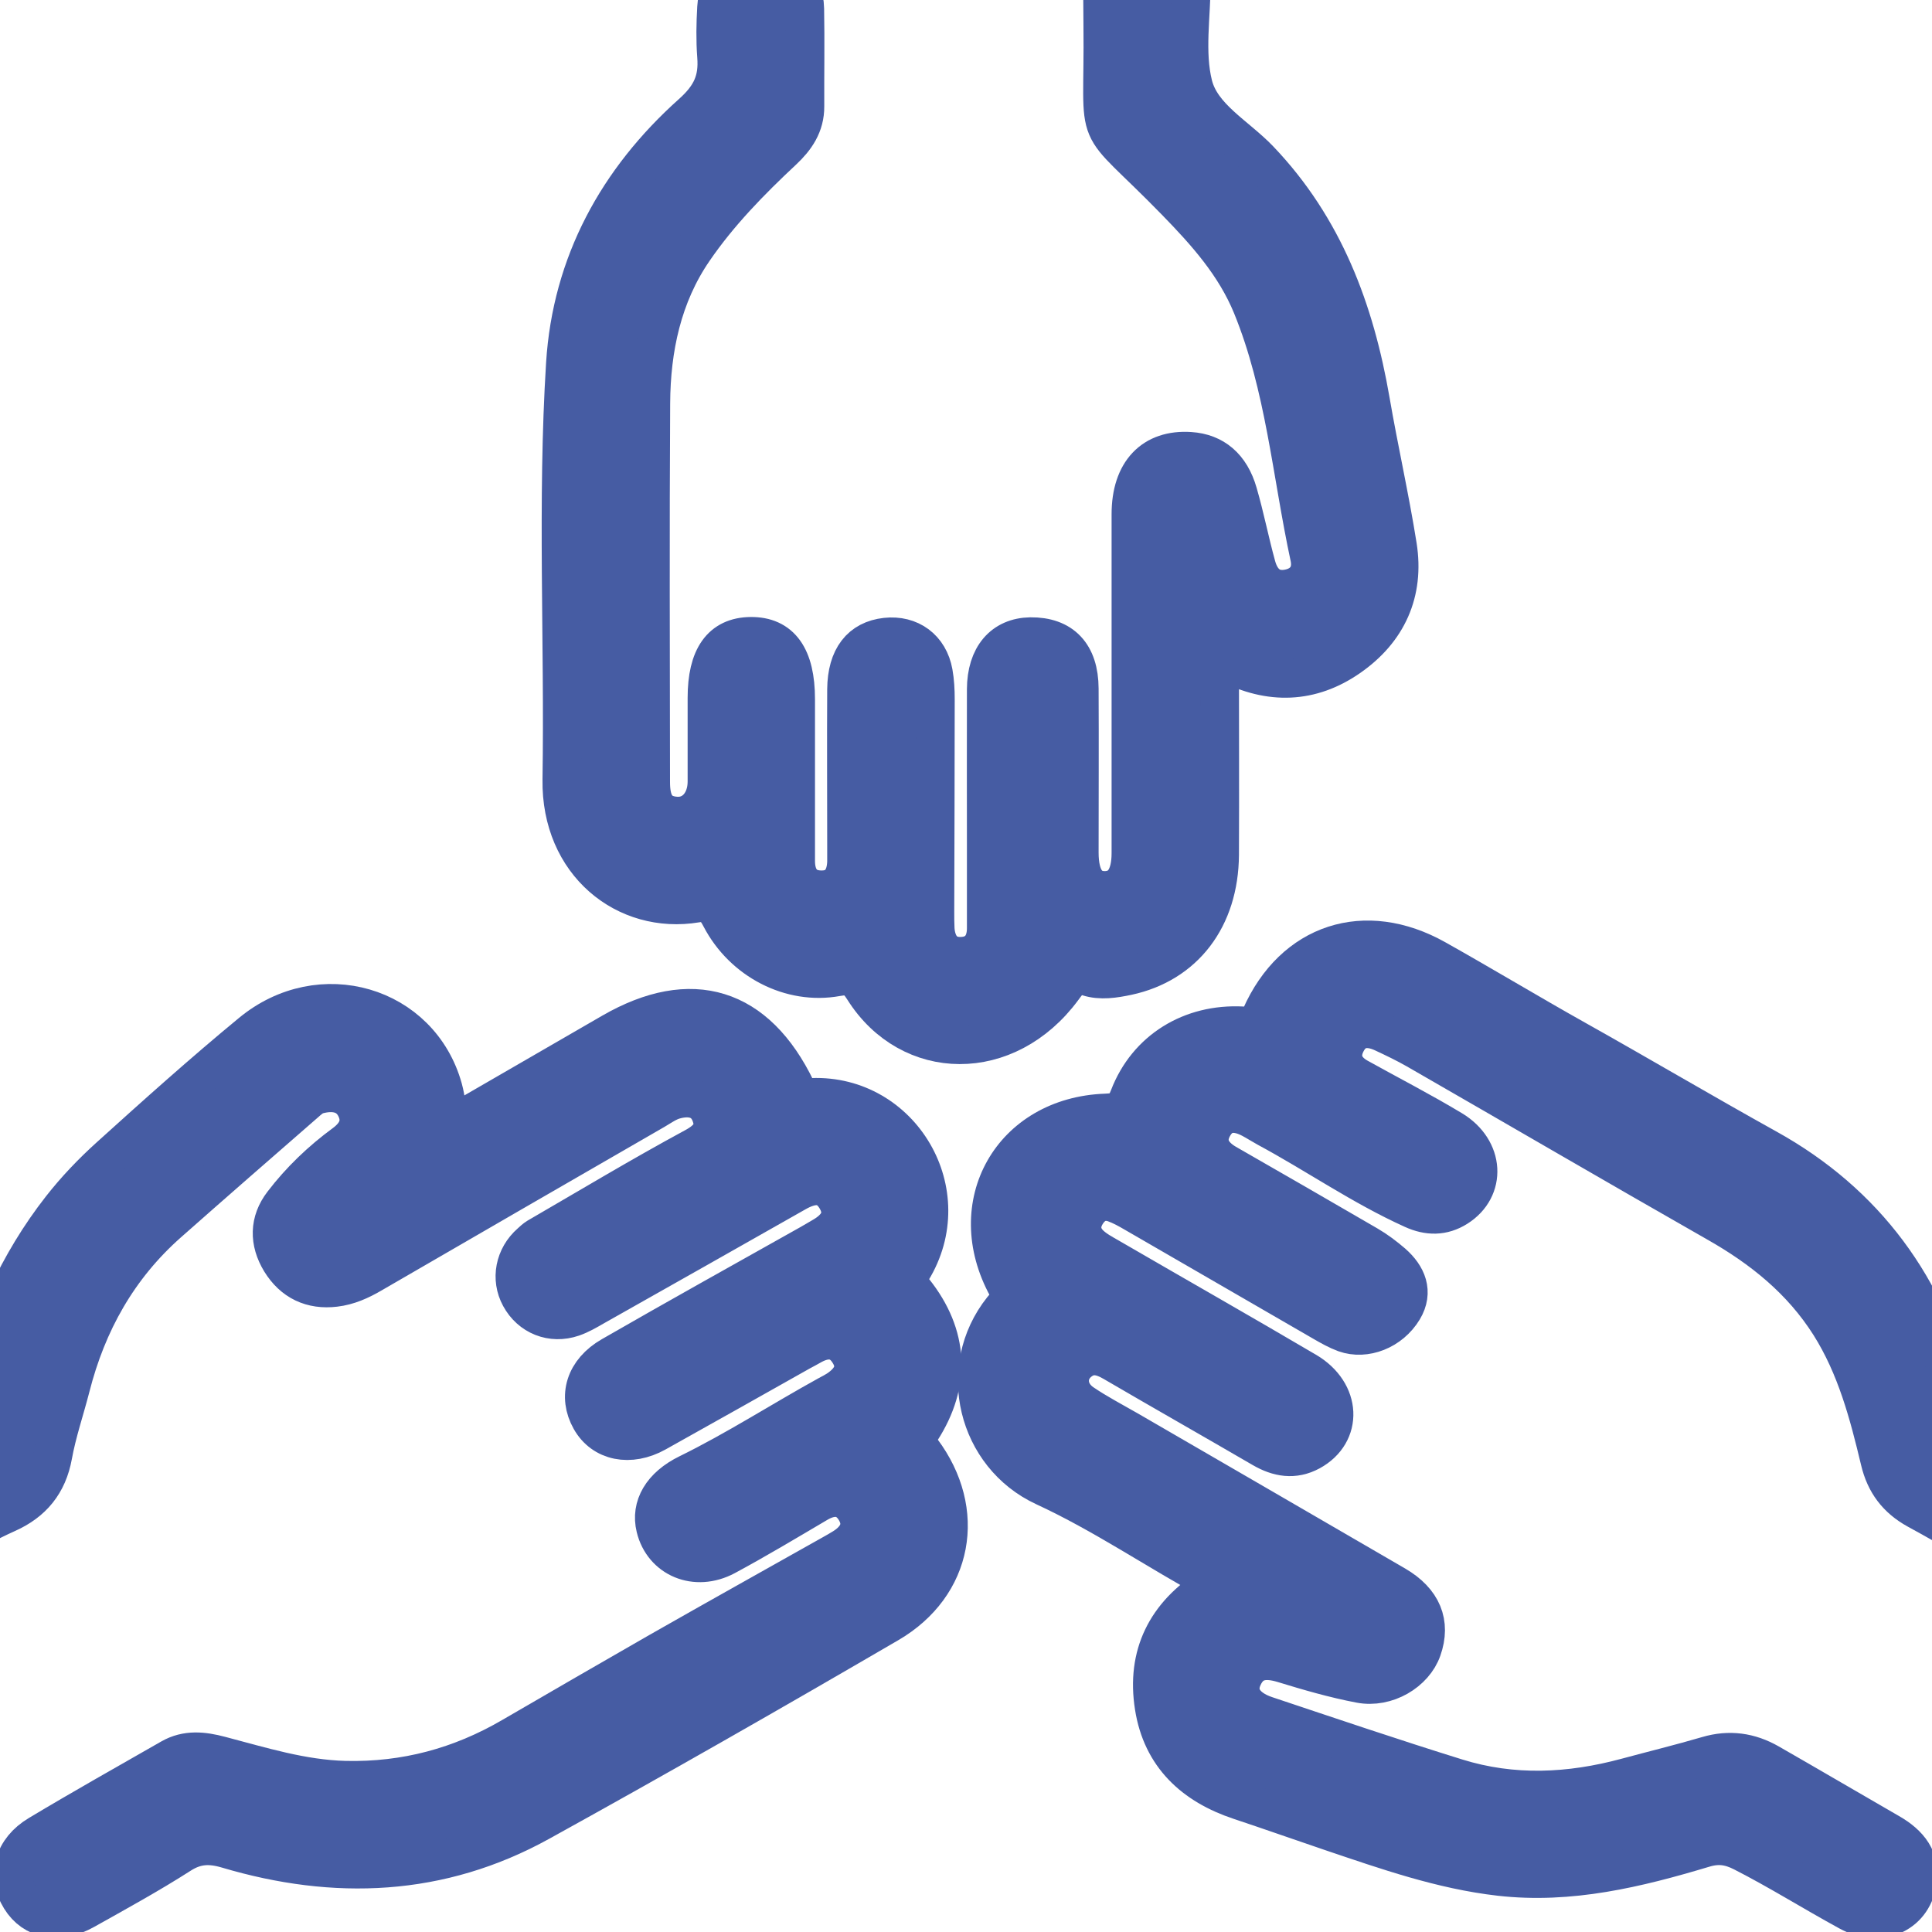 <?xml version="1.0" encoding="UTF-8"?><svg id="a" xmlns="http://www.w3.org/2000/svg" viewBox="0 0 125 125"><defs><style>.b{fill:#465ca3;stroke:#465ca3;stroke-miterlimit:10;stroke-width:2.5px;}</style></defs><path class="b" d="M136.79,100.82c-2.36,2.41-2.98,2.48-5.94,.77-2.27-1.31-4.51-2.66-6.81-3.91-1.31-.72-2.07-1.74-2.41-3.17-.73-3.06-1.53-6.09-3.24-8.8-1.83-2.89-4.38-4.94-7.33-6.61-6.49-3.7-12.95-7.47-19.42-11.19-.7-.4-1.43-.75-2.16-1.09-.93-.43-1.83-.38-2.35,.59-.51,.94-.21,1.77,.73,2.3,2.03,1.13,4.1,2.19,6.09,3.39,2.12,1.28,2.24,3.81,.32,5.02-.92,.58-1.87,.57-2.86,.12-3.3-1.49-6.27-3.57-9.45-5.28-.33-.18-.65-.39-.99-.57-.97-.52-1.91-.52-2.48,.5-.56,1-.12,1.83,.85,2.39,3.05,1.75,6.11,3.51,9.15,5.28,.57,.33,1.11,.74,1.61,1.17,.93,.82,1.37,1.85,.69,2.99-.83,1.38-2.47,1.99-3.77,1.53-.49-.18-.95-.44-1.4-.7-4.08-2.36-8.16-4.72-12.24-7.08-.41-.24-.83-.47-1.27-.63-.78-.27-1.41,.02-1.83,.7-.43,.69-.35,1.4,.22,1.96,.37,.36,.85,.61,1.3,.87,4.24,2.46,8.5,4.88,12.73,7.37,2.28,1.35,2.38,4,.26,5.16-1.07,.58-2.09,.4-3.11-.19-3.21-1.87-6.44-3.7-9.64-5.57-.77-.45-1.5-.63-2.24-.02-.87,.72-.79,1.97,.24,2.67,.94,.64,1.96,1.17,2.95,1.74,5.76,3.34,11.53,6.68,17.29,10.03,1.75,1.02,2.33,2.45,1.73,4.15-.51,1.46-2.3,2.55-4.02,2.22-1.68-.32-3.33-.8-4.96-1.3-1.15-.35-2.11-.27-2.63,.92-.46,1.05,.11,1.97,1.51,2.44,4.1,1.37,8.2,2.76,12.32,4.04,3.65,1.14,7.33,.96,11-.03,1.74-.47,3.5-.9,5.24-1.41,1.42-.42,2.73-.23,3.98,.48,2.6,1.49,5.19,3.01,7.79,4.51,1.26,.72,2.09,1.71,1.81,3.24-.38,2.08-2.46,2.94-4.45,1.85-2.29-1.25-4.5-2.64-6.83-3.83-.88-.45-1.62-.54-2.54-.26-4.3,1.29-8.65,2.35-13.2,1.83-3.76-.43-7.3-1.68-10.86-2.88-1.98-.67-3.95-1.37-5.94-2.03-2.99-.99-5.06-2.89-5.56-6.08-.53-3.35,.78-5.95,3.66-7.76,.08-.05,.13-.14,.27-.29-3.72-2.02-7.2-4.41-11.03-6.18-4.36-2.02-5.75-7.67-2.72-11.48,.34-.43,.74-.68,.32-1.43-2.94-5.36,.28-11.05,6.37-11.27,.84-.03,1.19-.19,1.51-1.03,1.17-3.05,4.02-4.78,7.32-4.61,.53,.03,.89,.1,1.2-.6,2.12-4.79,6.75-6.29,11.34-3.71,3.03,1.7,6.01,3.5,9.04,5.2,4.14,2.32,8.23,4.74,12.39,7.05,6.36,3.53,10.38,9.01,12.09,16.08,.42,1.76,1.17,2.94,2.83,3.73,1.8,.85,3.47,1.97,5.21,2.97,.98,.56,1.78,1.31,2.31,2.32v1.43Z"/><path class="b" d="M78.91,42.68c0,4.32,.02,8.48,0,12.63-.03,4.1-2.29,7.04-5.96,7.83-.85,.18-1.74,.32-2.55,.06-.89-.29-1.16,.11-1.64,.76-3.61,4.89-9.89,4.79-12.88,.05-.49-.77-.83-.97-1.75-.8-2.97,.54-6.05-1.06-7.5-3.84-.38-.73-.71-1.08-1.59-.93-4.56,.76-8.77-2.59-8.69-7.99,.14-8.97-.33-17.96,.23-26.92,.41-6.48,3.38-11.89,8.17-16.18,1.28-1.14,1.73-2.17,1.61-3.71-.08-1.05-.06-2.1,0-3.15,.1-1.77,1.29-3,2.84-3.02,1.6-.02,2.83,1.27,2.87,3.11,.04,2.1,0,4.2,.01,6.3,.01,1.21-.6,2.08-1.42,2.85-2.12,1.98-4.15,4.06-5.78,6.44-2.03,2.95-2.75,6.38-2.77,9.92-.05,8.17-.02,16.33-.01,24.5,0,1.15,.28,2.13,1.67,2.21,1.14,.06,1.96-.89,1.97-2.21,0-1.81,0-3.63,0-5.44,0-2.64,.94-3.96,2.83-3.98,1.94-.02,2.91,1.33,2.91,4.07,0,3.49,0,6.97,0,10.46,0,1.13,.54,1.88,1.69,1.87,1.09,0,1.57-.76,1.6-1.81,0-.33,0-.67,0-1,0-3.39-.02-6.78,0-10.17,.02-2.05,.93-3.19,2.55-3.37,1.56-.17,2.79,.73,3.07,2.3,.1,.56,.13,1.14,.13,1.71,0,4.58-.02,9.17-.03,13.75,0,.38,0,.77,.02,1.15,.08,1.05,.62,1.78,1.69,1.74,1.05-.03,1.61-.73,1.61-1.81,0-1.77,0-3.53,0-5.3,0-3.39-.01-6.78,0-10.17,.01-2.12,1.09-3.37,2.86-3.4,2.04-.02,3.15,1.14,3.16,3.36,.02,3.53,0,7.07,0,10.6,0,1.67,.58,2.49,1.71,2.46,1.06-.04,1.63-.85,1.63-2.42,0-7.31,0-14.61,0-21.92,0-2.74,1.44-4.23,3.83-4.07,1.53,.1,2.61,.99,3.1,2.7,.45,1.55,.76,3.15,1.19,4.71,.28,1.04,.96,1.7,2.1,1.47,1.04-.21,1.56-1,1.34-2.03-1.17-5.44-1.6-11.05-3.73-16.26-1.09-2.66-2.96-4.75-4.93-6.77-5.64-5.79-4.63-3.17-4.72-11.36-.04-3.63-.02-7.26,0-10.89,.01-1.85,.77-3,2.1-3.34,1.95-.5,3.55,.73,3.61,2.92,.07,2.82,.02,5.63,.02,8.45,0,2.24-.41,4.59,.12,6.7,.53,2.1,2.78,3.27,4.28,4.84,4.19,4.39,6.18,9.74,7.19,15.58,.54,3.14,1.25,6.26,1.75,9.41,.47,3-.65,5.46-3.12,7.18-2.48,1.73-5.15,1.8-7.84,.41-.12-.06-.25-.1-.54-.21Z"/><path class="b" d="M29.07,72.88c3.61-2.09,7.07-4.09,10.53-6.09,5.14-2.96,9.33-1.67,11.92,3.69,.25,.51,.56,.54,1.01,.52,5.77-.22,9.57,6.15,6.46,11.21-.35,.57-.24,.85,.15,1.33,2.26,2.84,2.42,5.94,.45,9-.35,.55-.32,.82,.06,1.32,2.92,3.91,2.06,8.72-2.16,11.18-7.48,4.36-15,8.66-22.57,12.84-6.44,3.56-13.26,3.82-20.22,1.75-1.12-.33-2.03-.3-3.05,.36-2,1.28-4.1,2.43-6.17,3.59-1.67,.94-3.3,.63-4.15-.75-.91-1.47-.48-3.15,1.19-4.14,2.82-1.69,5.68-3.3,8.53-4.93,1.03-.59,2.09-.47,3.19-.18,2.67,.7,5.3,1.53,8.1,1.6,3.88,.09,7.44-.87,10.77-2.81,3.17-1.84,6.34-3.68,9.52-5.5,3.72-2.12,7.45-4.2,11.18-6.3,.25-.14,.5-.28,.74-.43,.94-.58,1.39-1.42,.81-2.41-.58-.98-1.49-1.05-2.47-.47-1.97,1.16-3.93,2.34-5.94,3.42-1.95,1.04-4.06,.14-4.54-1.85-.33-1.35,.39-2.65,2.11-3.49,3.12-1.53,6.04-3.42,9.07-5.09,.21-.11,.42-.22,.62-.35,.9-.61,1.36-1.41,.7-2.42-.59-.92-1.46-.95-2.38-.44-.25,.14-.5,.28-.75,.41-3.11,1.75-6.21,3.5-9.33,5.24-1.69,.94-3.44,.58-4.24-.85-.84-1.49-.37-3.12,1.35-4.11,4.24-2.44,8.52-4.82,12.79-7.22,.29-.16,.58-.34,.86-.5,1-.57,1.54-1.38,.89-2.47-.66-1.1-1.63-.94-2.61-.38-4.34,2.46-8.68,4.92-13.03,7.37-.45,.26-.91,.53-1.4,.7-1.37,.47-2.74-.09-3.41-1.33-.63-1.16-.36-2.58,.68-3.49,.14-.13,.28-.26,.44-.36,3.38-1.96,6.72-3.97,10.16-5.83,1-.54,1.42-1.16,1.06-2.11-.39-1.06-1.37-1.23-2.37-.94-.45,.13-.85,.42-1.26,.66-6.1,3.52-12.2,7.04-18.3,10.58-.75,.44-1.53,.79-2.39,.89-1.51,.18-2.71-.39-3.51-1.69-.77-1.27-.76-2.58,.14-3.75,1.13-1.48,2.48-2.77,3.98-3.87,.88-.65,1.18-1.43,.73-2.33-.49-.98-1.48-1.1-2.47-.83-.3,.08-.57,.33-.82,.55-2.95,2.57-5.9,5.14-8.83,7.73-3.25,2.87-5.26,6.47-6.32,10.64-.38,1.48-.88,2.93-1.15,4.42-.33,1.82-1.32,3.01-2.95,3.74-2.61,1.17-4.98,2.78-7.48,4.14-1.85,1.01-3.52,.75-4.37-.71-.91-1.56-.34-3.15,1.55-4.27,2.17-1.28,4.36-2.55,6.56-3.77,.59-.33,.94-.74,1.08-1.39,.11-.56,.28-1.11,.42-1.66,1.13-4.4,2.92-8.49,5.73-12.08,.94-1.2,2-2.31,3.13-3.33,3.01-2.72,6.03-5.43,9.16-8.01,4.47-3.7,10.92-1.79,12.42,3.6,.2,.72,.24,1.48,.39,2.43Z"/></svg>